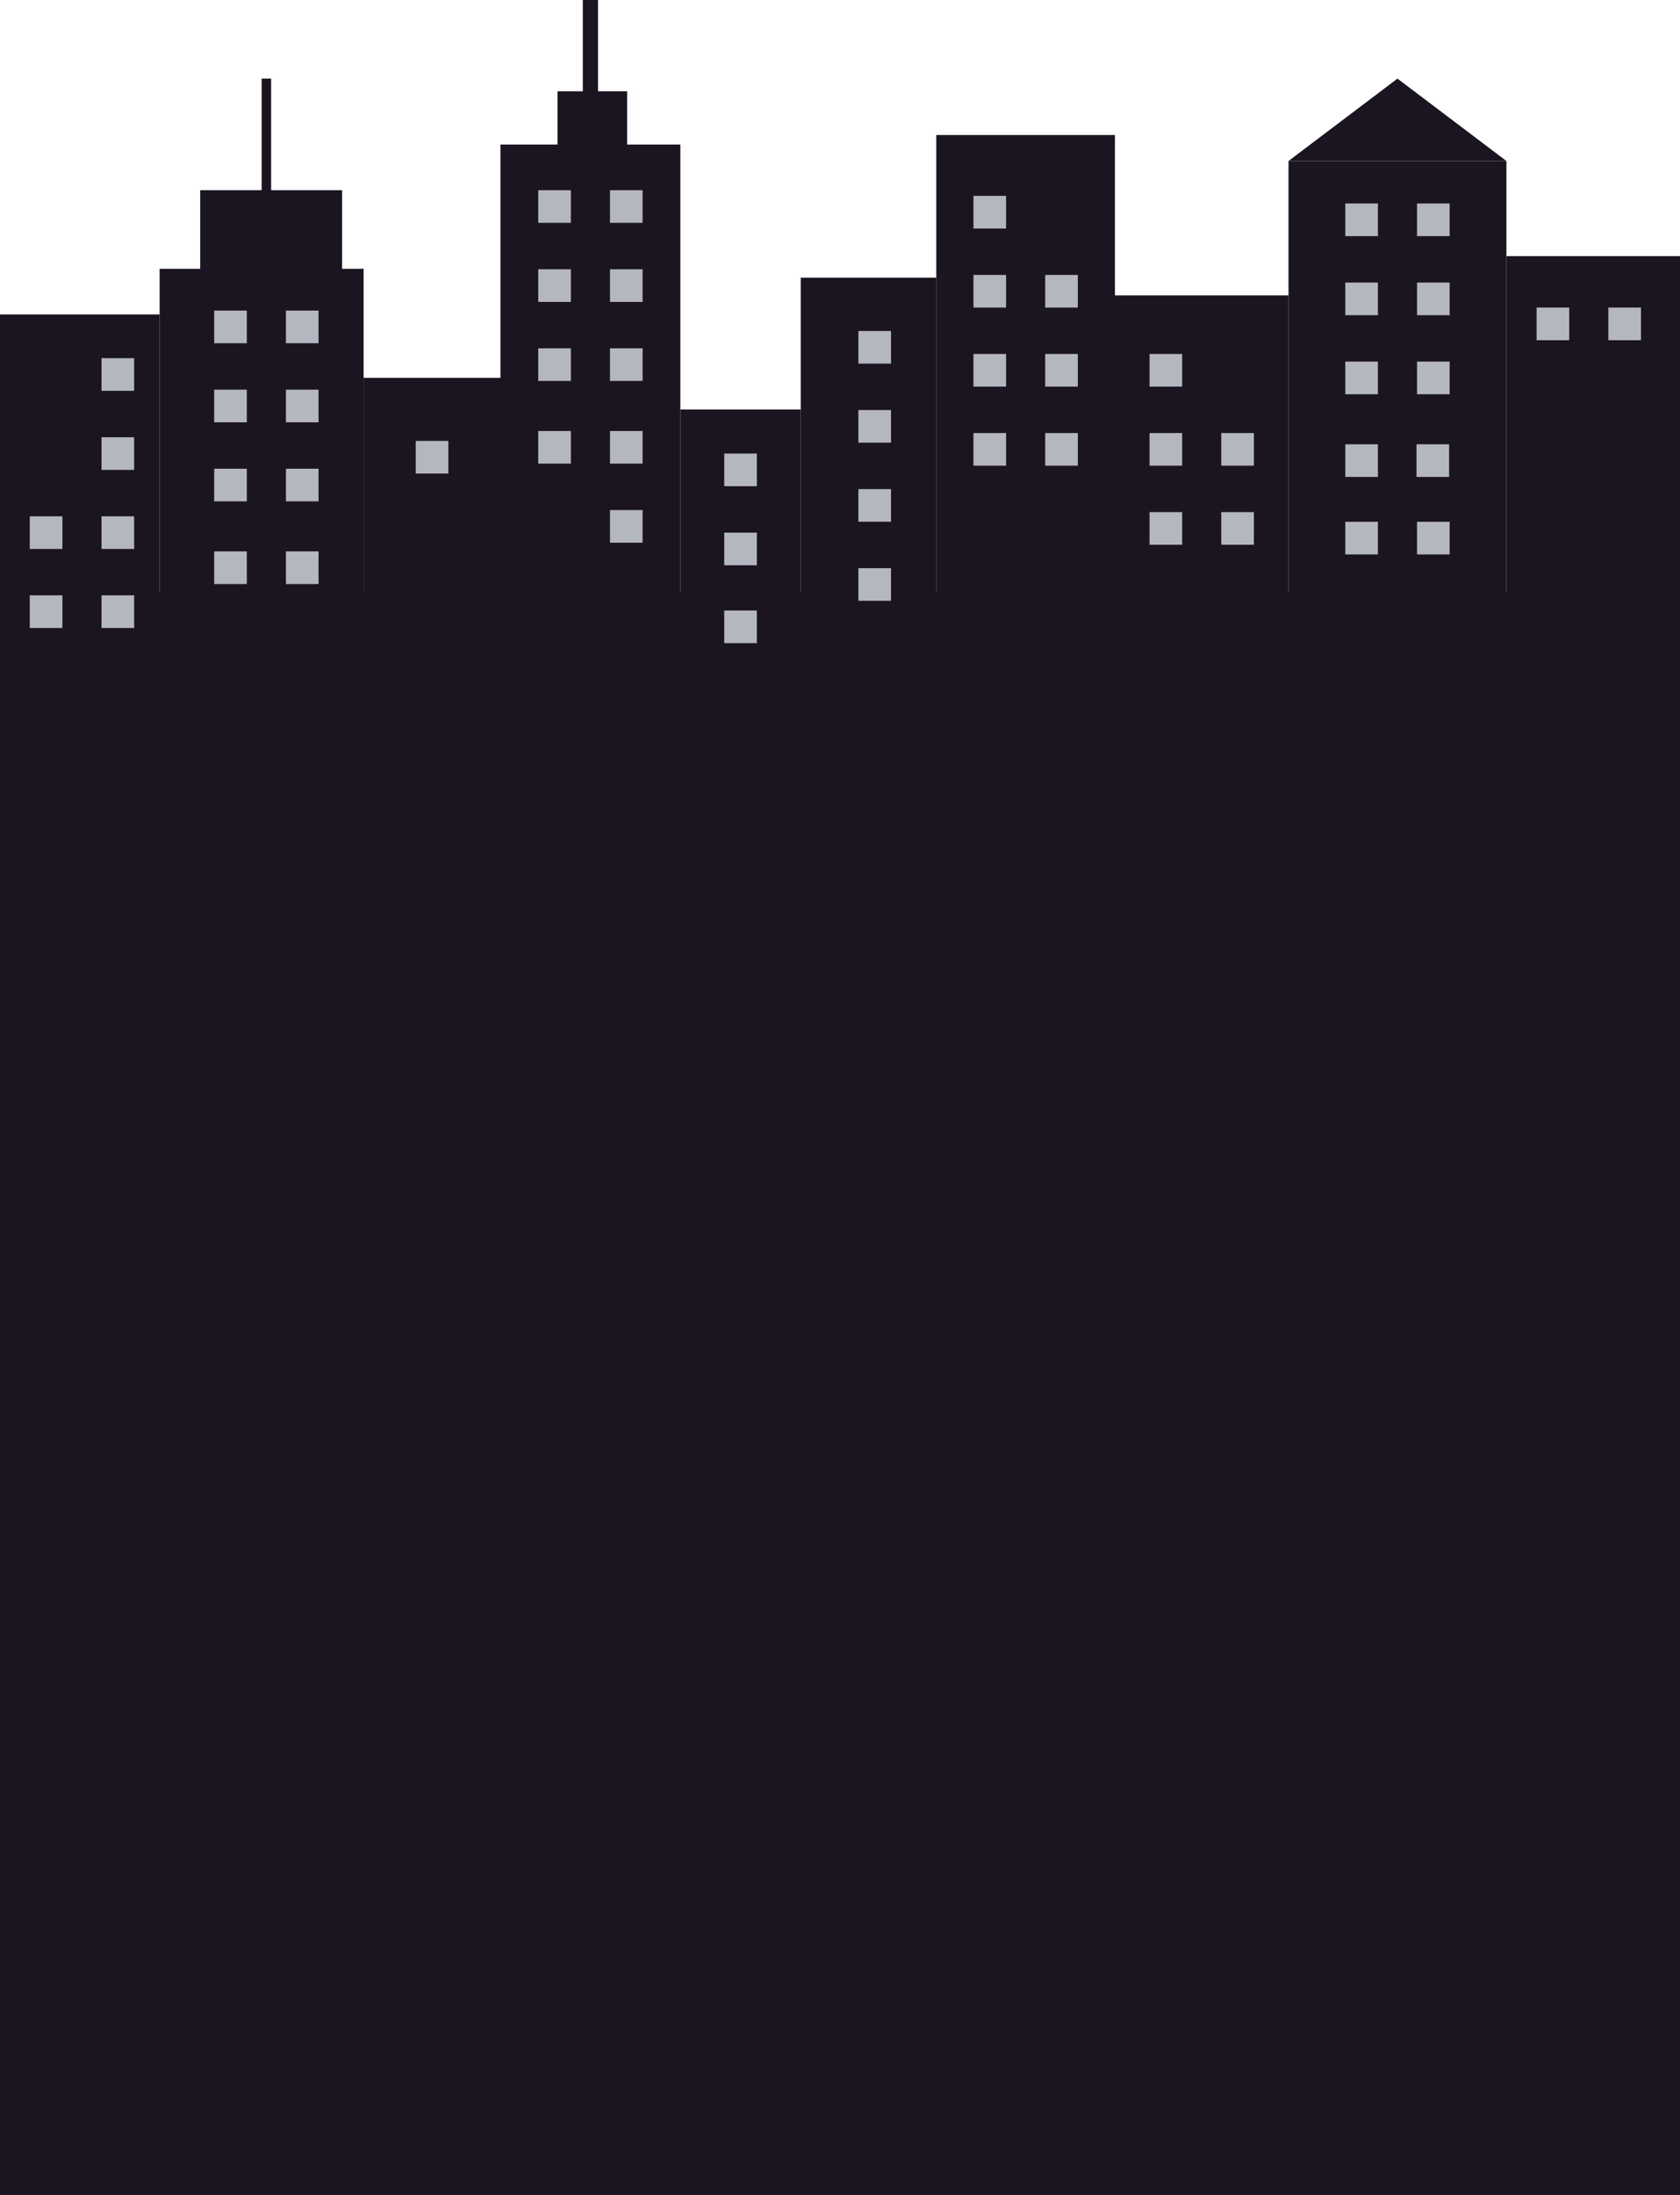 <?xml version="1.0" encoding="UTF-8"?>
<svg id="Layer_1" data-name="Layer 1" xmlns="http://www.w3.org/2000/svg" viewBox="0 0 439.07 573.24">
  <defs>
    <style>
      .cls-1 {
        fill: #1b1421;
      }

      .cls-2 {
        fill: #b4b6c0;
      }
    </style>
  </defs>
  <rect class="cls-1" y="82.12" width="41.72" height="104.3"/>
  <rect class="cls-1" x="41.72" y="70.2" width="53.31" height="161.92"/>
  <rect class="cls-1" x="52.32" y="49.67" width="37.09" height="25.5"/>
  <rect class="cls-1" x="130.79" y="37.75" width="47.02" height="175.83"/>
  <rect class="cls-1" x="145.7" y="23.84" width="18.21" height="18.21"/>
  <rect class="cls-1" x="68.38" y="20.53" width="2.48" height="41.89"/>
  <rect class="cls-1" x="152.32" width="3.97" height="30.79"/>
  <rect class="cls-1" x="289.74" y="77.15" width="47.02" height="112.58"/>
  <rect class="cls-1" x="95.03" y="98.68" width="40.73" height="114.9"/>
  <rect class="cls-1" x="177.81" y="106.95" width="31.46" height="104.97"/>
  <rect class="cls-1" x="244.7" y="35.26" width="46.69" height="157.45"/>
  <rect class="cls-1" x="209.27" y="72.52" width="35.43" height="147.02"/>
  <rect class="cls-1" x="336.75" y="42.05" width="56.95" height="161.92"/>
  <rect class="cls-1" x="393.71" y="66.89" width="45.36" height="149.34"/>
  <polygon class="cls-1" points="336.75 42.05 365.23 20.53 393.71 42.05 336.75 42.05"/>
  <rect class="cls-1" y="154.8" width="439.07" height="418.44"/>
  <rect class="cls-2" x="7.78" y="134.84" width="8.53" height="8.53"/>
  <rect class="cls-2" x="7.78" y="155.48" width="8.53" height="8.53"/>
  <rect class="cls-2" x="26.53" y="134.84" width="8.53" height="8.53"/>
  <g>
    <rect class="cls-2" x="26.53" y="93.54" width="8.53" height="8.53"/>
    <rect class="cls-2" x="26.53" y="114.19" width="8.53" height="8.53"/>
  </g>
  <rect class="cls-2" x="26.53" y="155.48" width="8.53" height="8.53"/>
  <rect class="cls-2" x="254.41" y="92.44" width="8.53" height="8.53"/>
  <g>
    <rect class="cls-2" x="254.41" y="51.15" width="8.53" height="8.53"/>
    <rect class="cls-2" x="254.41" y="71.8" width="8.53" height="8.53"/>
  </g>
  <rect class="cls-2" x="254.41" y="113.09" width="8.53" height="8.53"/>
  <rect class="cls-2" x="273.16" y="92.44" width="8.53" height="8.53"/>
  <rect class="cls-2" x="273.16" y="71.8" width="8.53" height="8.53"/>
  <rect class="cls-2" x="273.16" y="113.09" width="8.53" height="8.53"/>
  <rect class="cls-2" x="140.67" y="90.96" width="8.53" height="8.53"/>
  <g>
    <rect class="cls-2" x="140.67" y="49.67" width="8.53" height="8.53"/>
    <rect class="cls-2" x="140.67" y="70.32" width="8.53" height="8.53"/>
  </g>
  <rect class="cls-2" x="159.42" y="90.96" width="8.53" height="8.53"/>
  <g>
    <rect class="cls-2" x="159.42" y="49.67" width="8.53" height="8.53"/>
    <rect class="cls-2" x="159.42" y="70.32" width="8.53" height="8.53"/>
  </g>
  <g>
    <rect class="cls-2" x="189.28" y="118.45" width="8.53" height="8.53"/>
    <rect class="cls-2" x="189.28" y="139.1" width="8.53" height="8.53"/>
  </g>
  <rect class="cls-2" x="224.34" y="127.73" width="8.53" height="8.53"/>
  <g>
    <rect class="cls-2" x="224.34" y="86.44" width="8.53" height="8.53"/>
    <rect class="cls-2" x="224.34" y="107.08" width="8.53" height="8.53"/>
  </g>
  <rect class="cls-2" x="140.67" y="112.56" width="8.53" height="8.53"/>
  <rect class="cls-2" x="159.42" y="112.56" width="8.53" height="8.53"/>
  <rect class="cls-2" x="159.42" y="133.21" width="8.53" height="8.53"/>
  <rect class="cls-2" x="108.65" y="115.15" width="8.53" height="8.53"/>
  <rect class="cls-2" x="401.59" y="80.32" width="8.53" height="8.53"/>
  <rect class="cls-2" x="420.34" y="80.32" width="8.53" height="8.53"/>
  <rect class="cls-2" x="189.28" y="159.44" width="8.53" height="8.53"/>
  <rect class="cls-2" x="224.34" y="148.38" width="8.53" height="8.53"/>
  <rect class="cls-2" x="351.59" y="94.43" width="8.53" height="8.53"/>
  <g>
    <rect class="cls-2" x="351.59" y="53.14" width="8.53" height="8.53"/>
    <rect class="cls-2" x="351.59" y="73.79" width="8.53" height="8.53"/>
  </g>
  <rect class="cls-2" x="370.34" y="94.43" width="8.53" height="8.53"/>
  <g>
    <rect class="cls-2" x="370.34" y="53.14" width="8.53" height="8.53"/>
    <rect class="cls-2" x="370.34" y="73.79" width="8.53" height="8.53"/>
  </g>
  <rect class="cls-2" x="351.59" y="116.03" width="8.53" height="8.53"/>
  <rect class="cls-2" x="300.43" y="133.74" width="8.53" height="8.53"/>
  <g>
    <rect class="cls-2" x="300.43" y="92.44" width="8.53" height="8.53"/>
    <rect class="cls-2" x="300.43" y="113.09" width="8.53" height="8.53"/>
  </g>
  <rect class="cls-2" x="319.18" y="133.74" width="8.53" height="8.53"/>
  <rect class="cls-2" x="319.18" y="113.09" width="8.53" height="8.53"/>
  <rect class="cls-2" x="55.98" y="122.41" width="8.53" height="8.53"/>
  <g>
    <rect class="cls-2" x="55.98" y="81.11" width="8.53" height="8.53"/>
    <rect class="cls-2" x="55.98" y="101.76" width="8.53" height="8.53"/>
  </g>
  <rect class="cls-2" x="74.73" y="122.41" width="8.53" height="8.53"/>
  <g>
    <rect class="cls-2" x="74.73" y="81.11" width="8.53" height="8.53"/>
    <rect class="cls-2" x="74.73" y="101.76" width="8.53" height="8.53"/>
  </g>
  <rect class="cls-2" x="55.98" y="144" width="8.53" height="8.53"/>
  <rect class="cls-2" x="74.73" y="144" width="8.53" height="8.53"/>
  <rect class="cls-2" x="351.59" y="136.27" width="8.53" height="8.53"/>
  <rect class="cls-2" x="370.34" y="136.27" width="8.53" height="8.53"/>
  <rect class="cls-2" x="370.2" y="116.03" width="8.53" height="8.53"/>
</svg>